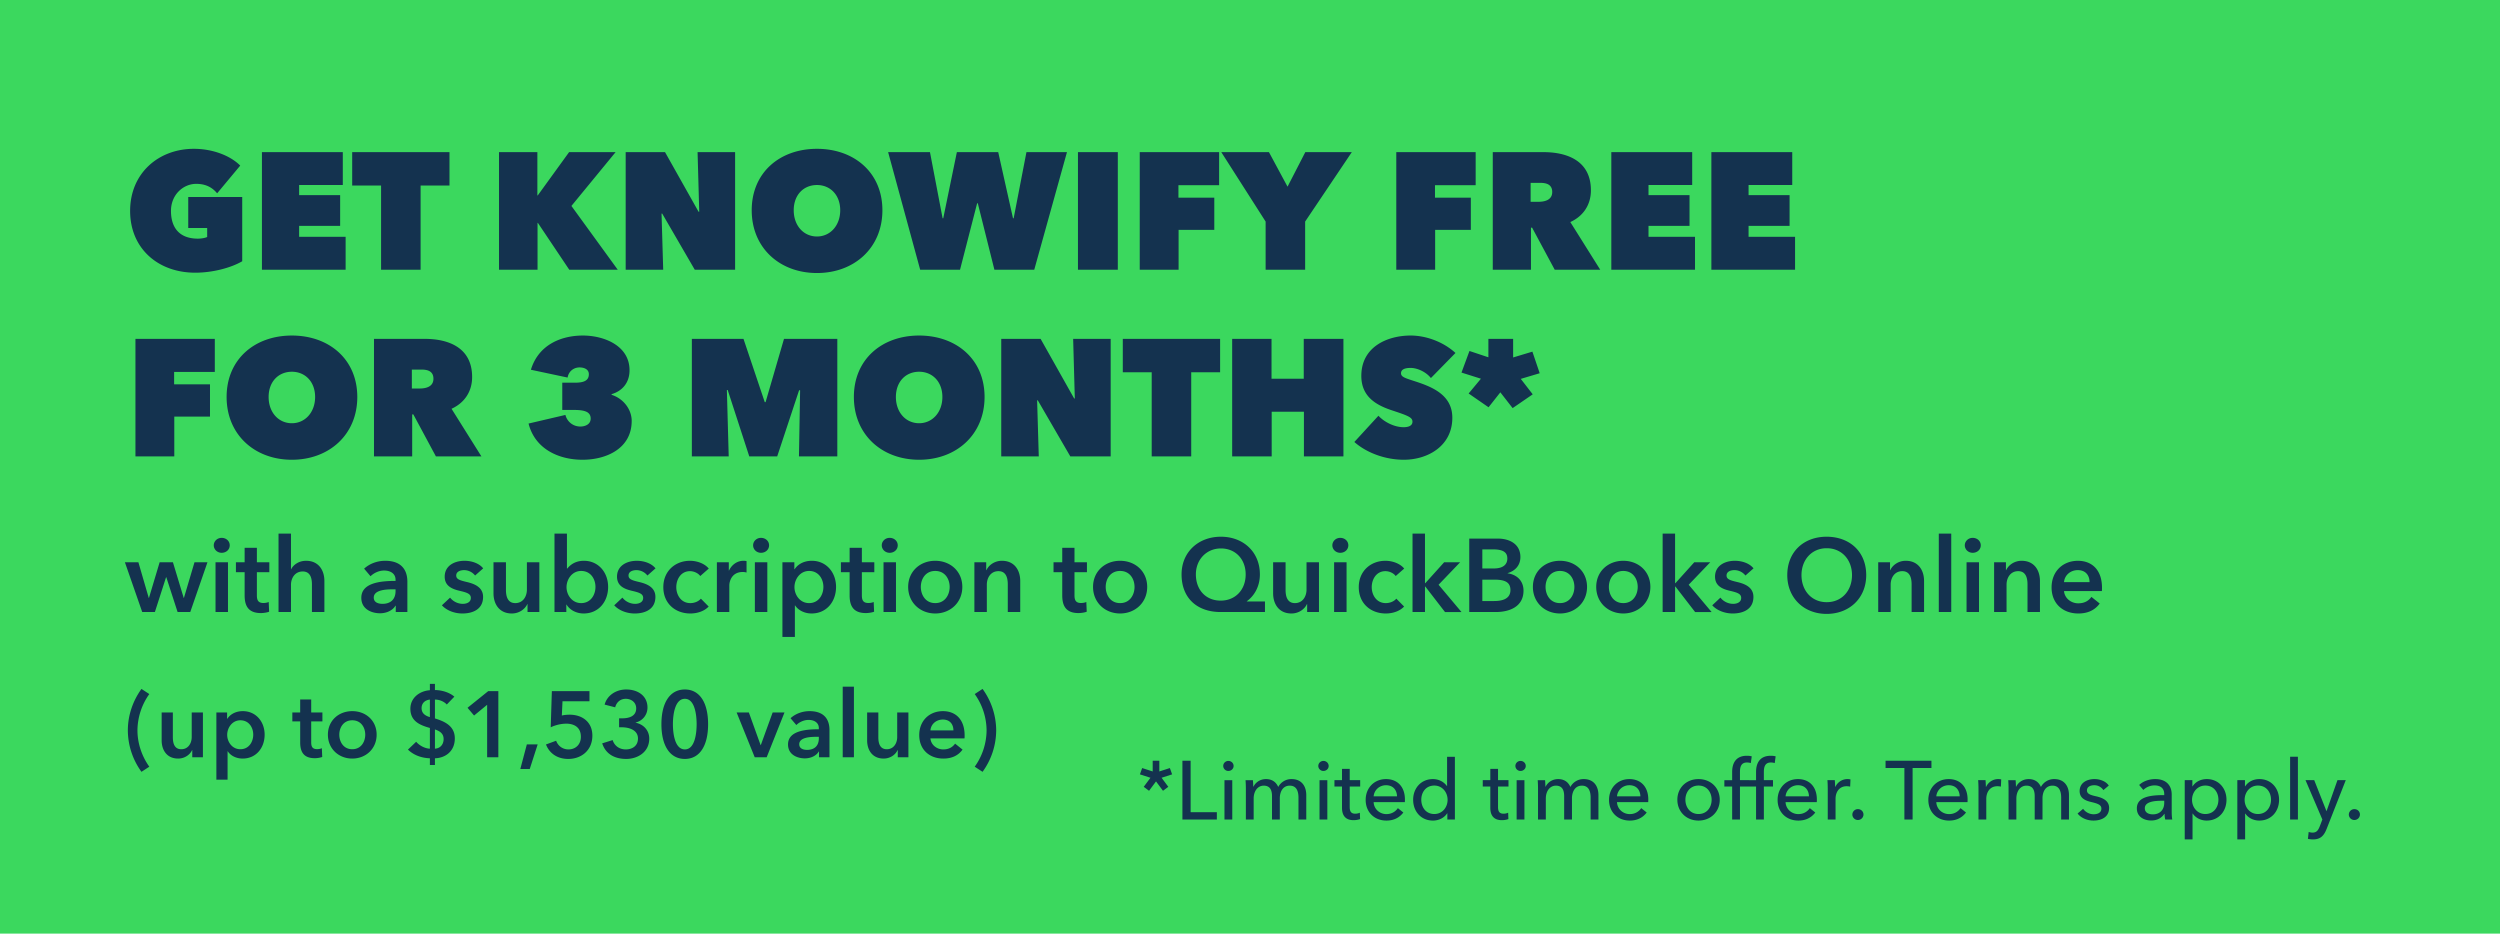 <svg width="241" height="90" viewBox="0 0 241 90" fill="none" xmlns="http://www.w3.org/2000/svg"><path fill="#3BD85E" d="M0 0h241v90H0z"/><path d="M111.76 74.368l1.016-.328.216.608-1.016.328.648.872-.512.384-.672-.904-.672.904-.512-.384.648-.872-1.016-.328.216-.608 1.016.328v-1.032h.64v1.032zm3.017-1.032v4.96h2.528V79h-3.32v-5.664h.792zm4.014 1.872V79h-.752v-3.792h.752zm.128-1.368c0 .272-.232.48-.504.48a.49.49 0 01-.496-.48c0-.272.224-.488.496-.488s.504.208.504.488zm1.918 1.992c.192-.4.632-.728 1.208-.728.504 0 .944.224 1.176.76a1.43 1.43 0 011.288-.76c.976 0 1.416.696 1.416 1.544V79h-.752v-2.104c0-.616-.184-1.16-.84-1.16-.688 0-.96.624-.96 1.216V79h-.752v-2.256c0-.592-.2-1.008-.8-1.008-.552 0-.968.496-.968 1.248V79h-.752v-2.976c0-.2-.008-.568-.032-.816h.712c.016.192.032.464.032.624h.024zm7.118-.624V79h-.752v-3.792h.752zm.128-1.368c0 .272-.232.48-.504.48a.49.49 0 01-.496-.48c0-.272.224-.488.496-.488s.504.208.504.488zm3.038 1.368v.616h-1.008V77.8c0 .456.16.64.536.64.136 0 .312-.032.44-.096l.024.616a1.95 1.95 0 01-.64.104c-.712 0-1.104-.4-1.104-1.184v-2.056h-.728v-.616h.728V74.12h.744v1.088h1.008zm1.297 1.56h2.256c-.016-.6-.368-1.072-1.064-1.072-.648 0-1.144.48-1.192 1.072zm3.016.304c0 .08 0 .168-.008.256h-3.008c.024.648.568 1.152 1.232 1.152.512 0 .888-.256 1.104-.576l.528.424c-.408.528-.96.776-1.632.776-1.152 0-2-.8-2-1.992 0-1.184.848-2.008 1.96-2.008 1.12 0 1.824.76 1.824 1.968zm4.074 1.328c-.288.456-.832.704-1.368.704-1.168 0-1.912-.896-1.912-2.008 0-1.12.768-1.992 1.904-1.992.616 0 1.088.304 1.352.672h.016v-2.824h.752V79h-.728v-.6h-.016zm-2.496-1.304c0 .712.432 1.376 1.256 1.376.768 0 1.28-.64 1.28-1.368 0-.728-.512-1.376-1.28-1.376-.824 0-1.256.656-1.256 1.368zm8.406-1.888v.616h-1.008V77.8c0 .456.16.64.536.64.136 0 .312-.032.44-.096l.024.616a1.95 1.95 0 01-.64.104c-.712 0-1.104-.4-1.104-1.184v-2.056h-.728v-.616h.728V74.12h.744v1.088h1.008zm1.537 0V79h-.752v-3.792h.752zm.128-1.368c0 .272-.232.48-.504.48a.49.49 0 01-.496-.48c0-.272.224-.488.496-.488s.504.208.504.488zm1.918 1.992c.192-.4.632-.728 1.208-.728.504 0 .944.224 1.176.76a1.43 1.43 0 011.288-.76c.976 0 1.416.696 1.416 1.544V79h-.752v-2.104c0-.616-.184-1.16-.84-1.16-.688 0-.96.624-.96 1.216V79h-.752v-2.256c0-.592-.2-1.008-.8-1.008-.552 0-.968.496-.968 1.248V79h-.752v-2.976c0-.2-.008-.568-.032-.816h.712c.016.192.032.464.032.624h.024zm6.878.936h2.256c-.016-.6-.368-1.072-1.064-1.072-.648 0-1.144.48-1.192 1.072zm3.016.304c0 .08 0 .168-.008.256h-3.008c.024.648.568 1.152 1.232 1.152.512 0 .888-.256 1.104-.576l.528.424c-.408.528-.96.776-1.632.776-1.152 0-2-.8-2-1.992 0-1.184.848-2.008 1.96-2.008 1.12 0 1.824.76 1.824 1.968zm6.89.024c0 1.168-.888 2.008-2.048 2.008-1.16 0-2.04-.84-2.04-2.008 0-1.168.88-1.992 2.04-1.992 1.16 0 2.048.824 2.048 1.992zm-.784 0c0-.72-.448-1.368-1.264-1.368-.808 0-1.264.648-1.264 1.368 0 .72.456 1.376 1.264 1.376.816 0 1.264-.656 1.264-1.376zm3.611-1.888v.616h-.88V79h-.752v-3.176h-.752v-.616h.752v-.792c0-.888.392-1.56 1.416-1.56.176 0 .328.016.472.056l-.088.648a1.328 1.328 0 00-.376-.056c-.568 0-.672.448-.672.912v.792h.88zm2.304 0v.616h-.88V79h-.752v-3.176h-.752v-.616h.752v-.792c0-.888.392-1.56 1.416-1.56.176 0 .328.016.472.056l-.088.648a1.328 1.328 0 00-.376-.056c-.568 0-.672.448-.672.912v.792h.88zm1.213 1.56h2.256c-.016-.6-.368-1.072-1.064-1.072-.648 0-1.144.48-1.192 1.072zm3.016.304c0 .08 0 .168-.008.256h-3.008c.024.648.568 1.152 1.232 1.152.512 0 .888-.256 1.104-.576l.528.424c-.408.528-.96.776-1.632.776-1.152 0-2-.8-2-1.992 0-1.184.848-2.008 1.96-2.008 1.12 0 1.824.76 1.824 1.968zm1.05-1.048c0-.2-.008-.568-.032-.816h.712c.016.192.032.48.032.64h.024a1.285 1.285 0 011.456-.712l-.032.696a1.504 1.504 0 00-.344-.04c-.72 0-1.064.584-1.064 1.216V79h-.752v-2.976zm3.444 2.496c0 .28-.232.528-.536.528a.533.533 0 01-.536-.52.53.53 0 01.536-.528c.304 0 .536.232.536.52zm4.736-4.488V79h-.792v-4.968h-1.816v-.696h4.424v.696h-1.816zm2.285 2.736h2.256c-.016-.6-.368-1.072-1.064-1.072-.648 0-1.144.48-1.192 1.072zm3.016.304c0 .08 0 .168-.008.256h-3.008c.024.648.568 1.152 1.232 1.152.512 0 .888-.256 1.104-.576l.528.424c-.408.528-.96.776-1.632.776-1.152 0-2-.8-2-1.992 0-1.184.848-2.008 1.96-2.008 1.12 0 1.824.76 1.824 1.968zm1.05-1.048c0-.2-.008-.568-.032-.816h.712c.016.192.032.48.032.64h.024a1.285 1.285 0 011.456-.712l-.032.696a1.504 1.504 0 00-.344-.04c-.72 0-1.064.584-1.064 1.216V79h-.752v-2.976zm3.635-.192c.192-.4.632-.728 1.208-.728.504 0 .944.224 1.176.76a1.43 1.43 0 011.288-.76c.976 0 1.416.696 1.416 1.544V79h-.752v-2.104c0-.616-.184-1.16-.84-1.16-.688 0-.96.624-.96 1.216V79h-.752v-2.256c0-.592-.2-1.008-.8-1.008-.552 0-.968.496-.968 1.248V79h-.752v-2.976c0-.2-.008-.568-.032-.816h.712c.016.192.032.464.032.624h.024zm8.925-.104l-.52.44a1.035 1.035 0 00-.88-.472c-.344 0-.704.136-.704.496 0 .32.288.44.864.568.72.16 1.272.456 1.272 1.12 0 .896-.744 1.224-1.512 1.224-.576 0-1.168-.224-1.528-.68l.536-.456c.2.296.584.528 1.008.528.376 0 .752-.136.752-.552 0-.352-.344-.48-.992-.632-.504-.12-1.104-.336-1.104-1.048 0-.816.712-1.16 1.432-1.16.536 0 1.104.216 1.376.624zm5.347.92v-.104c0-.56-.376-.832-.936-.832-.424 0-.824.184-1.08.44l-.4-.48c.368-.352.936-.568 1.552-.568 1.088 0 1.584.648 1.584 1.488v1.656c0 .256.016.568.056.752h-.68a2.467 2.467 0 01-.064-.544h-.024c-.272.408-.704.64-1.272.64-.6 0-1.376-.296-1.376-1.168 0-1.144 1.36-1.28 2.64-1.28zm0 .544h-.184c-.744 0-1.688.08-1.688.72 0 .448.4.592.776.592.704 0 1.096-.472 1.096-1.112v-.2zm2.728 1.24v2.488h-.752v-5.712h.736v.592h.024c.248-.4.744-.696 1.368-.696 1.128 0 1.896.872 1.896 1.992 0 1.112-.744 2.008-1.912 2.008-.536 0-1.056-.248-1.336-.672h-.024zm2.496-1.336c0-.712-.44-1.368-1.264-1.368-.768 0-1.28.648-1.28 1.376 0 .728.512 1.368 1.28 1.368.824 0 1.264-.664 1.264-1.376zm2.574 1.336v2.488h-.752v-5.712h.736v.592h.024c.248-.4.744-.696 1.368-.696 1.128 0 1.896.872 1.896 1.992 0 1.112-.744 2.008-1.912 2.008-.536 0-1.056-.248-1.336-.672h-.024zm2.496-1.336c0-.712-.44-1.368-1.264-1.368-.768 0-1.28.648-1.28 1.376 0 .728.512 1.368 1.28 1.368.824 0 1.264-.664 1.264-1.376zm2.591-4.144V79h-.752v-6.048h.752zm1.574 2.256l1.176 2.976h.016l1.048-2.976h.8l-1.84 4.688c-.248.632-.568 1.024-1.312 1.024-.16 0-.328-.016-.496-.056l.072-.664c.12.04.256.064.376.064.392 0 .544-.224.704-.632l.24-.632-1.624-3.792h.84zm4.406 3.312c0 .28-.232.528-.536.528a.533.533 0 01-.536-.52.53.53 0 01.536-.528c.304 0 .536.232.536.52zM18.82 26.288c-3.57 0-6.276-2.321-6.276-5.955s2.738-5.987 6.147-5.987c1.761 0 3.474.624 4.467 1.617l-2.226 2.673c-.464-.56-1.088-.912-2.016-.912-1.25 0-2.434 1.04-2.434 2.61 0 1.584.785 2.672 2.594 2.672.32 0 .704-.064.896-.16v-.864h-1.825v-2.994h5.203v6.196c-1.057.624-2.834 1.104-4.53 1.104zM25.25 26V14.666h7.796v3.17h-4.21v.976h3.954v2.962h-3.954v1.056h4.482V26H25.25zm15.296-8.116V26h-3.81v-8.116h-2.785v-3.218h9.38v3.218h-2.785zM54.876 26l-3.025-4.514h-.032V26h-3.714V14.666h3.698v4.178h.032l3.026-4.178h4.482l-4.258 5.187L59.55 26h-4.674zm5.439 0V14.666h3.794l3.233 5.747h.064l-.16-5.747h3.618V26h-3.89l-3.138-5.41h-.064l.16 5.41h-3.617zm12.15-5.73c0-3.635 2.705-5.924 6.291-5.924 3.586 0 6.307 2.29 6.307 5.923 0 3.634-2.721 6.051-6.307 6.051-3.586 0-6.291-2.417-6.291-6.05zm4.05 0c0 1.472.944 2.528 2.241 2.528 1.28 0 2.241-1.056 2.241-2.529 0-1.473-.96-2.433-2.24-2.433-1.298 0-2.242.96-2.242 2.433zm17.68-.673L92.547 26h-3.842l-3.09-11.334h4.034l1.217 6.372h.064l1.312-6.372h3.986l1.425 6.372h.064l1.233-6.372h3.906L99.702 26H95.86l-1.6-6.403h-.065zm9.72 6.403V14.666h3.842V26h-3.842zm9.686-8.148v1.2h3.457v3.106h-3.441V26h-3.746V14.666h7.652v3.186h-3.922zm12.215 3.506V26h-3.81v-4.642l-4.274-6.692h4.594l1.793 3.33 1.713-3.33h4.482l-4.498 6.692zm12.516-3.506v1.2h3.457v3.106h-3.441V26h-3.746V14.666h7.652v3.186h-3.922zM143.903 26V14.666h4.883c2.241 0 4.578.8 4.578 3.682 0 1.377-.72 2.481-1.985 3.058L154.261 26h-4.387l-2.177-4.05h-.112V26h-3.682zm3.65-8.372v1.825h.753c.528 0 1.328-.128 1.328-.945 0-.8-.688-.88-1.168-.88h-.913zM155.331 26V14.666h7.796v3.17h-4.21v.976h3.954v2.962h-3.954v1.056h4.482V26h-8.068zm9.645 0V14.666h7.796v3.17h-4.21v.976h3.954v2.962h-3.954v1.056h4.482V26h-8.068zm-148.19 9.852v1.2h3.458v3.106h-3.442V44h-3.745V32.666h7.651v3.186h-3.922zm5.06 2.417c0-3.634 2.705-5.923 6.291-5.923 3.586 0 6.307 2.29 6.307 5.923 0 3.634-2.721 6.051-6.307 6.051-3.586 0-6.291-2.417-6.291-6.05zm4.05 0c0 1.473.944 2.53 2.241 2.53 1.28 0 2.241-1.057 2.241-2.53 0-1.473-.96-2.433-2.241-2.433-1.297 0-2.241.96-2.241 2.433zM36.052 44V32.666h4.883c2.241 0 4.578.8 4.578 3.682 0 1.377-.72 2.481-1.985 3.058L46.41 44h-4.387l-2.177-4.05h-.112V44h-3.682zm3.65-8.372v1.825h.753c.528 0 1.328-.128 1.328-.945 0-.8-.688-.88-1.168-.88h-.913zm19.256 2.369v.064c1.168.368 1.937 1.44 1.937 2.513 0 2.658-2.434 3.746-4.739 3.746-2.32 0-4.594-1.056-5.202-3.49l3.554-.832c.128.56.656 1.12 1.44 1.12.432 0 .993-.192.993-.768 0-.688-.657-.832-1.649-.832h-1.089v-2.626h1.217c.816 0 1.345-.176 1.345-.816 0-.496-.48-.656-.897-.656-.528 0-1.04.336-1.152.976l-3.538-.752c.752-2.465 2.993-3.298 5.01-3.298s4.499.96 4.499 3.346c0 1.28-.785 2.033-1.73 2.305zm11.192-.4h-.08L70.248 44h-3.554V32.666h4.978l2.05 6.1h.08l1.776-6.1h5.139V44h-3.698l.112-6.371-.096-.016L74.921 44h-2.69l-2.08-6.403zm12.164.672c0-3.634 2.705-5.923 6.29-5.923 3.587 0 6.308 2.29 6.308 5.923 0 3.634-2.721 6.051-6.307 6.051-3.586 0-6.291-2.417-6.291-6.05zm4.05 0c0 1.473.944 2.53 2.24 2.53 1.281 0 2.242-1.057 2.242-2.53 0-1.473-.96-2.433-2.241-2.433-1.297 0-2.241.96-2.241 2.433zM96.52 44V32.666h3.794l3.234 5.747h.064l-.16-5.747h3.618V44h-3.89l-3.138-5.41h-.064l.16 5.41H96.52zm18.314-8.116V44h-3.81v-8.116h-2.786v-3.218h9.381v3.218h-2.785zM125.697 44v-4.306h-3.106V44h-3.81V32.666h3.794v3.842h3.106v-3.842h3.826V44h-3.81zm9.633.32c-1.825 0-3.618-.688-4.771-1.713l2.322-2.529c.528.576 1.504 1.105 2.433 1.105.432 0 .848-.129.848-.529 0-.416-.4-.576-2.001-1.104-1.537-.512-2.929-1.329-2.929-3.314 0-2.817 2.529-3.89 4.754-3.89 1.489 0 3.154.609 4.322 1.681l-2.369 2.417c-.512-.64-1.361-.976-1.953-.976-.56 0-.928.144-.928.512 0 .336.336.448 1.12.704 1.633.529 3.826 1.249 3.826 3.586 0 2.737-2.385 4.05-4.674 4.05zm11.272-7.796l1.153 1.489-1.937 1.329-1.185-1.521-1.136 1.44-1.921-1.328 1.185-1.425-1.873-.592.768-2.081 1.825.608v-1.777h2.385v1.793l1.857-.56.704 2.081-1.825.544zM13.71 59l-1.67-4.8h1.3l1 3.44h.02l1.03-3.44h1.28l1.04 3.44h.02l1.02-3.44H20L18.34 59h-1.22l-1.09-3.36h-.02L14.93 59h-1.22zm7.067 0v-4.8h1.2V59h-1.2zm-.17-6.43c0-.38.32-.72.76-.72s.78.31.78.72-.34.72-.78.72-.76-.34-.76-.72zm2.976 2.59h-.84v-.96h.84v-1.39h1.18v1.39h1.2v.96h-1.2v2.23c0 .43.1.74.63.74.16 0 .37-.03.51-.1l.04.94c-.21.08-.53.13-.8.13-1.27 0-1.56-.78-1.56-1.7v-2.24zm5.918-1.1c1.25 0 1.77.96 1.77 1.94v3h-1.2v-2.64c0-.57-.12-1.27-.89-1.27-.76 0-1.13.65-1.13 1.29V59h-1.2v-7.56h1.2v3.43h.02c.19-.4.72-.81 1.43-.81zm8.65 4.94v-.61h-.03c-.24.42-.81.73-1.49.73-.77 0-1.8-.37-1.8-1.49 0-1.43 1.8-1.63 3.3-1.63v-.12c0-.59-.5-.88-1.1-.88-.51 0-1 .24-1.31.55l-.62-.73c.54-.5 1.3-.76 2.03-.76 1.72 0 2.14 1.06 2.14 2.02V59h-1.12zm-.02-2.02v-.17h-.27c-.76 0-1.83.09-1.83.8 0 .46.43.6.84.6.82 0 1.26-.47 1.26-1.23zm8.448-2.19l-.78.69a1.36 1.36 0 00-1.05-.52c-.38 0-.77.14-.77.52 0 .37.37.47 1.04.63.71.17 1.55.49 1.55 1.43 0 1.17-.95 1.6-2 1.6-.74 0-1.51-.28-1.97-.79l.79-.74c.26.34.71.6 1.23.6.35 0 .77-.14.77-.57 0-.4-.37-.52-1.1-.69-.71-.17-1.42-.46-1.42-1.36 0-1.07.96-1.53 1.91-1.53.69 0 1.41.24 1.8.73zm5.414-.59V59h-1.14v-.77h-.02c-.21.48-.78.91-1.49.91-1.25 0-1.77-.96-1.77-1.94v-3h1.2v2.66c0 .57.13 1.28.9 1.28.76 0 1.12-.66 1.12-1.3V54.2h1.2zm1.46-2.76h1.2v3.37h.03c.25-.31.73-.75 1.61-.75 1.37 0 2.33 1.1 2.33 2.52 0 1.4-.9 2.56-2.36 2.56-.67 0-1.32-.31-1.65-.86h-.02V59h-1.14v-7.56zm3.95 5.14c0-.75-.45-1.54-1.38-1.54-.88 0-1.41.81-1.41 1.56s.53 1.54 1.41 1.54c.93 0 1.38-.81 1.38-1.56zm5.788-1.79l-.78.69a1.36 1.36 0 00-1.05-.52c-.38 0-.77.14-.77.52 0 .37.37.47 1.04.63.71.17 1.55.49 1.55 1.43 0 1.17-.95 1.6-2 1.6-.74 0-1.51-.28-1.97-.79l.79-.74c.26.34.71.6 1.23.6.35 0 .77-.14.77-.57 0-.4-.37-.52-1.1-.69-.71-.17-1.42-.46-1.42-1.36 0-1.07.96-1.53 1.91-1.53.69 0 1.41.24 1.8.73zm5.133.02l-.82.72c-.19-.27-.6-.47-.99-.47-.88 0-1.32.79-1.32 1.54s.45 1.54 1.36 1.54c.37 0 .78-.15 1.01-.43l.75.76c-.4.43-1.06.67-1.77.67-1.42 0-2.6-.94-2.6-2.54 0-1.56 1.16-2.54 2.57-2.54.7 0 1.43.28 1.81.75zm.783 4.19v-4.8h1.15v.8h.02c.26-.55.77-.94 1.4-.94.09 0 .21.01.29.03v1.1a1.4 1.4 0 00-.37-.05c-1.08 0-1.29.94-1.29 1.29V59h-1.2zm3.662 0v-4.8h1.2V59h-1.2zm-.17-6.43c0-.38.32-.72.76-.72s.78.31.78.72-.34.72-.78.72-.76-.34-.76-.72zm2.826 1.63h1.15v.67h.03c.24-.38.78-.81 1.66-.81 1.37 0 2.33 1.1 2.33 2.52 0 1.4-.9 2.56-2.36 2.56-.67 0-1.28-.3-1.59-.78h-.02v3.04h-1.2v-7.2zm3.95 2.38c0-.75-.45-1.54-1.38-1.54-.88 0-1.41.81-1.41 1.56s.53 1.54 1.41 1.54c.93 0 1.38-.81 1.38-1.56zm2.528-1.42h-.84v-.96h.84v-1.39h1.18v1.39h1.2v.96h-1.2v2.23c0 .43.1.74.63.74.16 0 .37-.03.51-.1l.04.94c-.21.08-.53.13-.8.13-1.27 0-1.56-.78-1.56-1.7v-2.24zM85.172 59v-4.8h1.2V59h-1.2zm-.17-6.43c0-.38.32-.72.76-.72s.78.31.78.72-.34.72-.78.72-.76-.34-.76-.72zm2.545 4.01c0-1.51 1.16-2.52 2.61-2.52s2.61 1.01 2.61 2.52-1.16 2.56-2.61 2.56-2.61-1.05-2.61-2.56zm1.22 0c0 .75.44 1.56 1.39 1.56s1.39-.81 1.39-1.56-.44-1.54-1.39-1.54-1.39.79-1.39 1.54zM93.931 59v-4.8h1.14v.77h.02c.21-.48.78-.91 1.49-.91 1.25 0 1.77.96 1.77 1.94v3h-1.2v-2.66c0-.57-.13-1.28-.9-1.28-.76 0-1.12.66-1.12 1.3V59h-1.2zm8.47-3.84h-.84v-.96h.84v-1.39h1.18v1.39h1.2v.96h-1.2v2.23c0 .43.1.74.63.74.16 0 .37-.03.51-.1l.04.94c-.21.08-.53.13-.8.13-1.27 0-1.56-.78-1.56-1.7v-2.24zm2.969 1.42c0-1.51 1.16-2.52 2.61-2.52s2.61 1.01 2.61 2.52-1.16 2.56-2.61 2.56-2.61-1.05-2.61-2.56zm1.22 0c0 .75.44 1.56 1.39 1.56s1.39-.81 1.39-1.56-.44-1.54-1.39-1.54-1.39.79-1.39 1.54zm15.353 1.4V59h-4.27c-2.26 0-3.77-1.33-3.77-3.63 0-2.15 1.62-3.63 3.79-3.63s3.76 1.48 3.76 3.63c0 1.27-.63 2.14-1.26 2.59v.02h1.75zm-4.25-5.11c-1.37 0-2.41 1.06-2.41 2.5 0 1.51.97 2.53 2.39 2.53 1.4 0 2.41-1.02 2.41-2.53 0-1.44-.96-2.5-2.39-2.5zm9.456 1.33V59h-1.14v-.77h-.02c-.21.48-.78.91-1.49.91-1.25 0-1.77-.96-1.77-1.94v-3h1.2v2.66c0 .57.13 1.28.9 1.28.76 0 1.12-.66 1.12-1.3V54.2h1.2zm1.46 4.8v-4.8h1.2V59h-1.2zm-.17-6.43c0-.38.32-.72.76-.72s.78.31.78.72-.34.72-.78.72-.76-.34-.76-.72zm6.926 2.24l-.82.72c-.19-.27-.6-.47-.99-.47-.88 0-1.32.79-1.32 1.54s.45 1.54 1.36 1.54c.37 0 .78-.15 1.01-.43l.75.76c-.4.43-1.06.67-1.77.67-1.42 0-2.6-.94-2.6-2.54 0-1.56 1.16-2.54 2.57-2.54.7 0 1.43.28 1.81.75zm.803 4.19v-7.56h1.2v4.78h.03l1.82-2.02h1.54l-2.08 2.17 2.21 2.63h-1.59l-1.9-2.46h-.03V59h-1.2zm5.469 0v-7.08h2.76c1.07 0 2.17.49 2.17 1.78 0 .8-.5 1.33-1.23 1.55v.02c.89.12 1.53.72 1.53 1.67 0 1.54-1.34 2.06-2.68 2.06h-2.55zm1.26-6.04v1.84h1.12c.84 0 1.29-.35 1.29-.96 0-.63-.45-.88-1.4-.88h-1.01zm0 2.92v2.06h1.13c.65 0 1.58-.13 1.58-1.06 0-.74-.51-1-1.53-1h-1.18zm4.875.7c0-1.51 1.16-2.52 2.61-2.52s2.61 1.01 2.61 2.52-1.16 2.56-2.61 2.56-2.61-1.05-2.61-2.56zm1.22 0c0 .75.44 1.56 1.39 1.56s1.39-.81 1.39-1.56-.44-1.54-1.39-1.54-1.39.79-1.39 1.54zm4.884 0c0-1.51 1.16-2.52 2.61-2.52s2.61 1.01 2.61 2.52-1.16 2.56-2.61 2.56-2.61-1.05-2.61-2.56zm1.22 0c0 .75.44 1.56 1.39 1.56s1.39-.81 1.39-1.56-.44-1.54-1.39-1.54-1.39.79-1.39 1.54zm5.183 2.42v-7.56h1.2v4.78h.03l1.82-2.02h1.54l-2.08 2.17 2.21 2.63h-1.59l-1.9-2.46h-.03V59h-1.2zm8.761-4.21l-.78.69a1.36 1.36 0 00-1.05-.52c-.38 0-.77.14-.77.52 0 .37.37.47 1.04.63.71.17 1.55.49 1.55 1.43 0 1.17-.95 1.6-2 1.6-.74 0-1.51-.28-1.97-.79l.79-.74c.26.34.71.6 1.23.6.35 0 .77-.14.77-.57 0-.4-.37-.52-1.1-.69-.71-.17-1.42-.46-1.42-1.36 0-1.07.96-1.53 1.91-1.53.69 0 1.41.24 1.8.73zm3.254.65c0-2.27 1.61-3.7 3.79-3.7 2.21 0 3.82 1.43 3.82 3.7 0 2.21-1.61 3.74-3.82 3.74-2.18 0-3.79-1.53-3.79-3.74zm1.37 0c0 1.51.99 2.61 2.43 2.61 1.45 0 2.44-1.1 2.44-2.61 0-1.46-.97-2.59-2.44-2.59-1.46 0-2.43 1.13-2.43 2.59zM181.06 59v-4.8h1.14v.77h.02c.21-.48.78-.91 1.49-.91 1.25 0 1.77.96 1.77 1.94v3h-1.2v-2.66c0-.57-.13-1.28-.9-1.28-.76 0-1.12.66-1.12 1.3V59h-1.2zm5.84 0v-7.56h1.2V59h-1.2zm2.676 0v-4.8h1.2V59h-1.2zm-.17-6.43c0-.38.32-.72.76-.72s.78.31.78.72-.34.72-.78.72-.76-.34-.76-.72zm2.826 6.43v-4.8h1.14v.77h.02c.21-.48.78-.91 1.49-.91 1.25 0 1.77.96 1.77 1.94v3h-1.2v-2.66c0-.57-.13-1.28-.9-1.28-.76 0-1.12.66-1.12 1.3V59h-1.2zm6.74-2.88h2.46c0-.62-.35-1.16-1.13-1.16-.71 0-1.28.49-1.33 1.16zm3.66.54c0 .11 0 .21-.01.32h-3.65c.05.68.67 1.18 1.37 1.18.6 0 1-.24 1.27-.62l.8.64c-.47.64-1.15.96-2.06.96-1.48 0-2.58-.95-2.58-2.51 0-1.55 1.09-2.57 2.54-2.57 1.34 0 2.32.87 2.32 2.6zM12.324 70.408c0-1.467.495-2.862 1.314-3.996l.756.495a6.092 6.092 0 00-1.143 3.501c0 1.242.423 2.502 1.143 3.501l-.756.495a6.852 6.852 0 01-1.314-3.996zm7.237-1.728V73h-1.026v-.693h-.018c-.19.432-.702.819-1.341.819-1.125 0-1.593-.864-1.593-1.746v-2.7h1.08v2.394c0 .513.117 1.152.81 1.152.684 0 1.008-.594 1.008-1.17V68.68h1.08zm1.296 0h1.035v.603h.027c.216-.342.702-.729 1.494-.729 1.233 0 2.097.99 2.097 2.268 0 1.26-.81 2.304-2.124 2.304-.603 0-1.152-.27-1.431-.702h-.018v2.736h-1.08v-6.48zm3.555 2.142c0-.675-.405-1.386-1.242-1.386-.792 0-1.269.729-1.269 1.404 0 .675.477 1.386 1.269 1.386.837 0 1.242-.729 1.242-1.404zm4.525-1.278h-.756v-.864h.756v-1.251H30v1.251h1.08v.864H30v2.007c0 .387.09.666.567.666.144 0 .333-.027.46-.09l.035.846a2.235 2.235 0 01-.72.117c-1.143 0-1.404-.702-1.404-1.53v-2.016zm2.672 1.278c0-1.359 1.044-2.268 2.349-2.268 1.305 0 2.349.909 2.349 2.268 0 1.359-1.044 2.304-2.35 2.304-1.304 0-2.348-.945-2.348-2.304zm1.098 0c0 .675.396 1.404 1.25 1.404.856 0 1.252-.729 1.252-1.404 0-.675-.396-1.386-1.251-1.386-.855 0-1.251.711-1.251 1.386zm9.22-4.896v.594c.656.009 1.385.216 1.871.639l-.729.756c-.279-.306-.729-.477-1.143-.477v1.818c.918.288 1.917.711 1.917 1.926 0 1.251-.918 1.89-1.917 1.917v.648h-.486v-.648c-.792-.027-1.548-.288-2.115-.837l.792-.756c.324.378.864.657 1.323.666v-1.998c-1.053-.288-1.88-.702-1.88-1.854 0-1.071.917-1.719 1.88-1.782v-.612h.486zm-.487 3.204v-1.692c-.423.045-.8.306-.8.828 0 .495.341.729.8.864zm.486 1.188v1.854c.504-.027.837-.396.837-.927s-.36-.765-.837-.927zM46.96 73v-5.058l-1.26 1.035-.63-.747 1.99-1.602h.98V73h-1.08zm3.198 1.134l.63-2.376h1.044l-.765 2.376h-.909zm6.667-7.506v.972h-2.6l-.064 1.377c.198-.054.522-.081.747-.081 1.251 0 2.196.729 2.196 2.016 0 1.413-1.053 2.25-2.322 2.25-1.062 0-1.818-.54-2.15-1.395l.98-.36c.18.504.63.837 1.197.837.64 0 1.188-.441 1.188-1.215 0-.981-.729-1.269-1.422-1.269a3.64 3.64 0 00-1.485.351l.108-3.483h3.627zm2.856 3.483v-.864h.288c.64 0 1.36-.18 1.36-.963 0-.576-.469-.918-1.009-.918-.522 0-.89.333-1.017.819l-1.017-.261c.225-.855 1.062-1.458 2.08-1.458 1.115 0 2.051.603 2.051 1.746 0 .684-.45 1.269-1.143 1.44v.018c.774.153 1.314.747 1.314 1.53 0 1.323-1.143 1.962-2.223 1.962-1.07 0-1.97-.441-2.313-1.503l1.008-.315c.153.504.594.9 1.27.9.557 0 1.17-.288 1.17-1.053 0-.828-.874-1.08-1.549-1.08h-.27zm8.58-.297c0 2.061-.8 3.348-2.24 3.348-1.45 0-2.26-1.287-2.26-3.348s.81-3.348 2.26-3.348c1.44 0 2.24 1.287 2.24 3.348zm-1.106 0c0-.891-.171-2.448-1.134-2.448-.972 0-1.152 1.557-1.152 2.448s.18 2.43 1.152 2.43c.963 0 1.134-1.539 1.134-2.43zm5.6 3.186l-1.745-4.32h1.179l1.134 3.15h.018l1.143-3.15h1.143L73.907 73h-1.151zm6.199 0v-.549h-.027c-.216.378-.729.657-1.341.657-.693 0-1.62-.333-1.62-1.341 0-1.287 1.62-1.467 2.97-1.467v-.108c0-.531-.45-.792-.99-.792-.459 0-.9.216-1.179.495l-.558-.657c.486-.45 1.17-.684 1.827-.684 1.548 0 1.926.954 1.926 1.818V73h-1.008zm-.018-1.818v-.153h-.243c-.684 0-1.647.081-1.647.72 0 .414.387.54.756.54.738 0 1.134-.423 1.134-1.107zM81.238 73v-6.804h1.08V73h-1.08zm6.332-4.32V73h-1.025v-.693h-.019c-.188.432-.701.819-1.34.819-1.126 0-1.594-.864-1.594-1.746v-2.7h1.08v2.394c0 .513.118 1.152.81 1.152.684 0 1.008-.594 1.008-1.17V68.68h1.08zm2.125 1.728h2.214c0-.558-.315-1.044-1.017-1.044-.64 0-1.152.441-1.197 1.044zm3.294.486c0 .099 0 .189-.01.288h-3.284c.045.612.603 1.062 1.233 1.062.54 0 .9-.216 1.143-.558l.72.576c-.423.576-1.035.864-1.854.864-1.332 0-2.322-.855-2.322-2.259 0-1.395.98-2.313 2.286-2.313 1.206 0 2.088.783 2.088 2.34zm3.044-.486a6.852 6.852 0 01-1.314 3.996l-.756-.495a6.092 6.092 0 001.143-3.501 6.092 6.092 0 00-1.143-3.501l.756-.495a6.852 6.852 0 011.314 3.996z" fill="#14324F"/></svg>